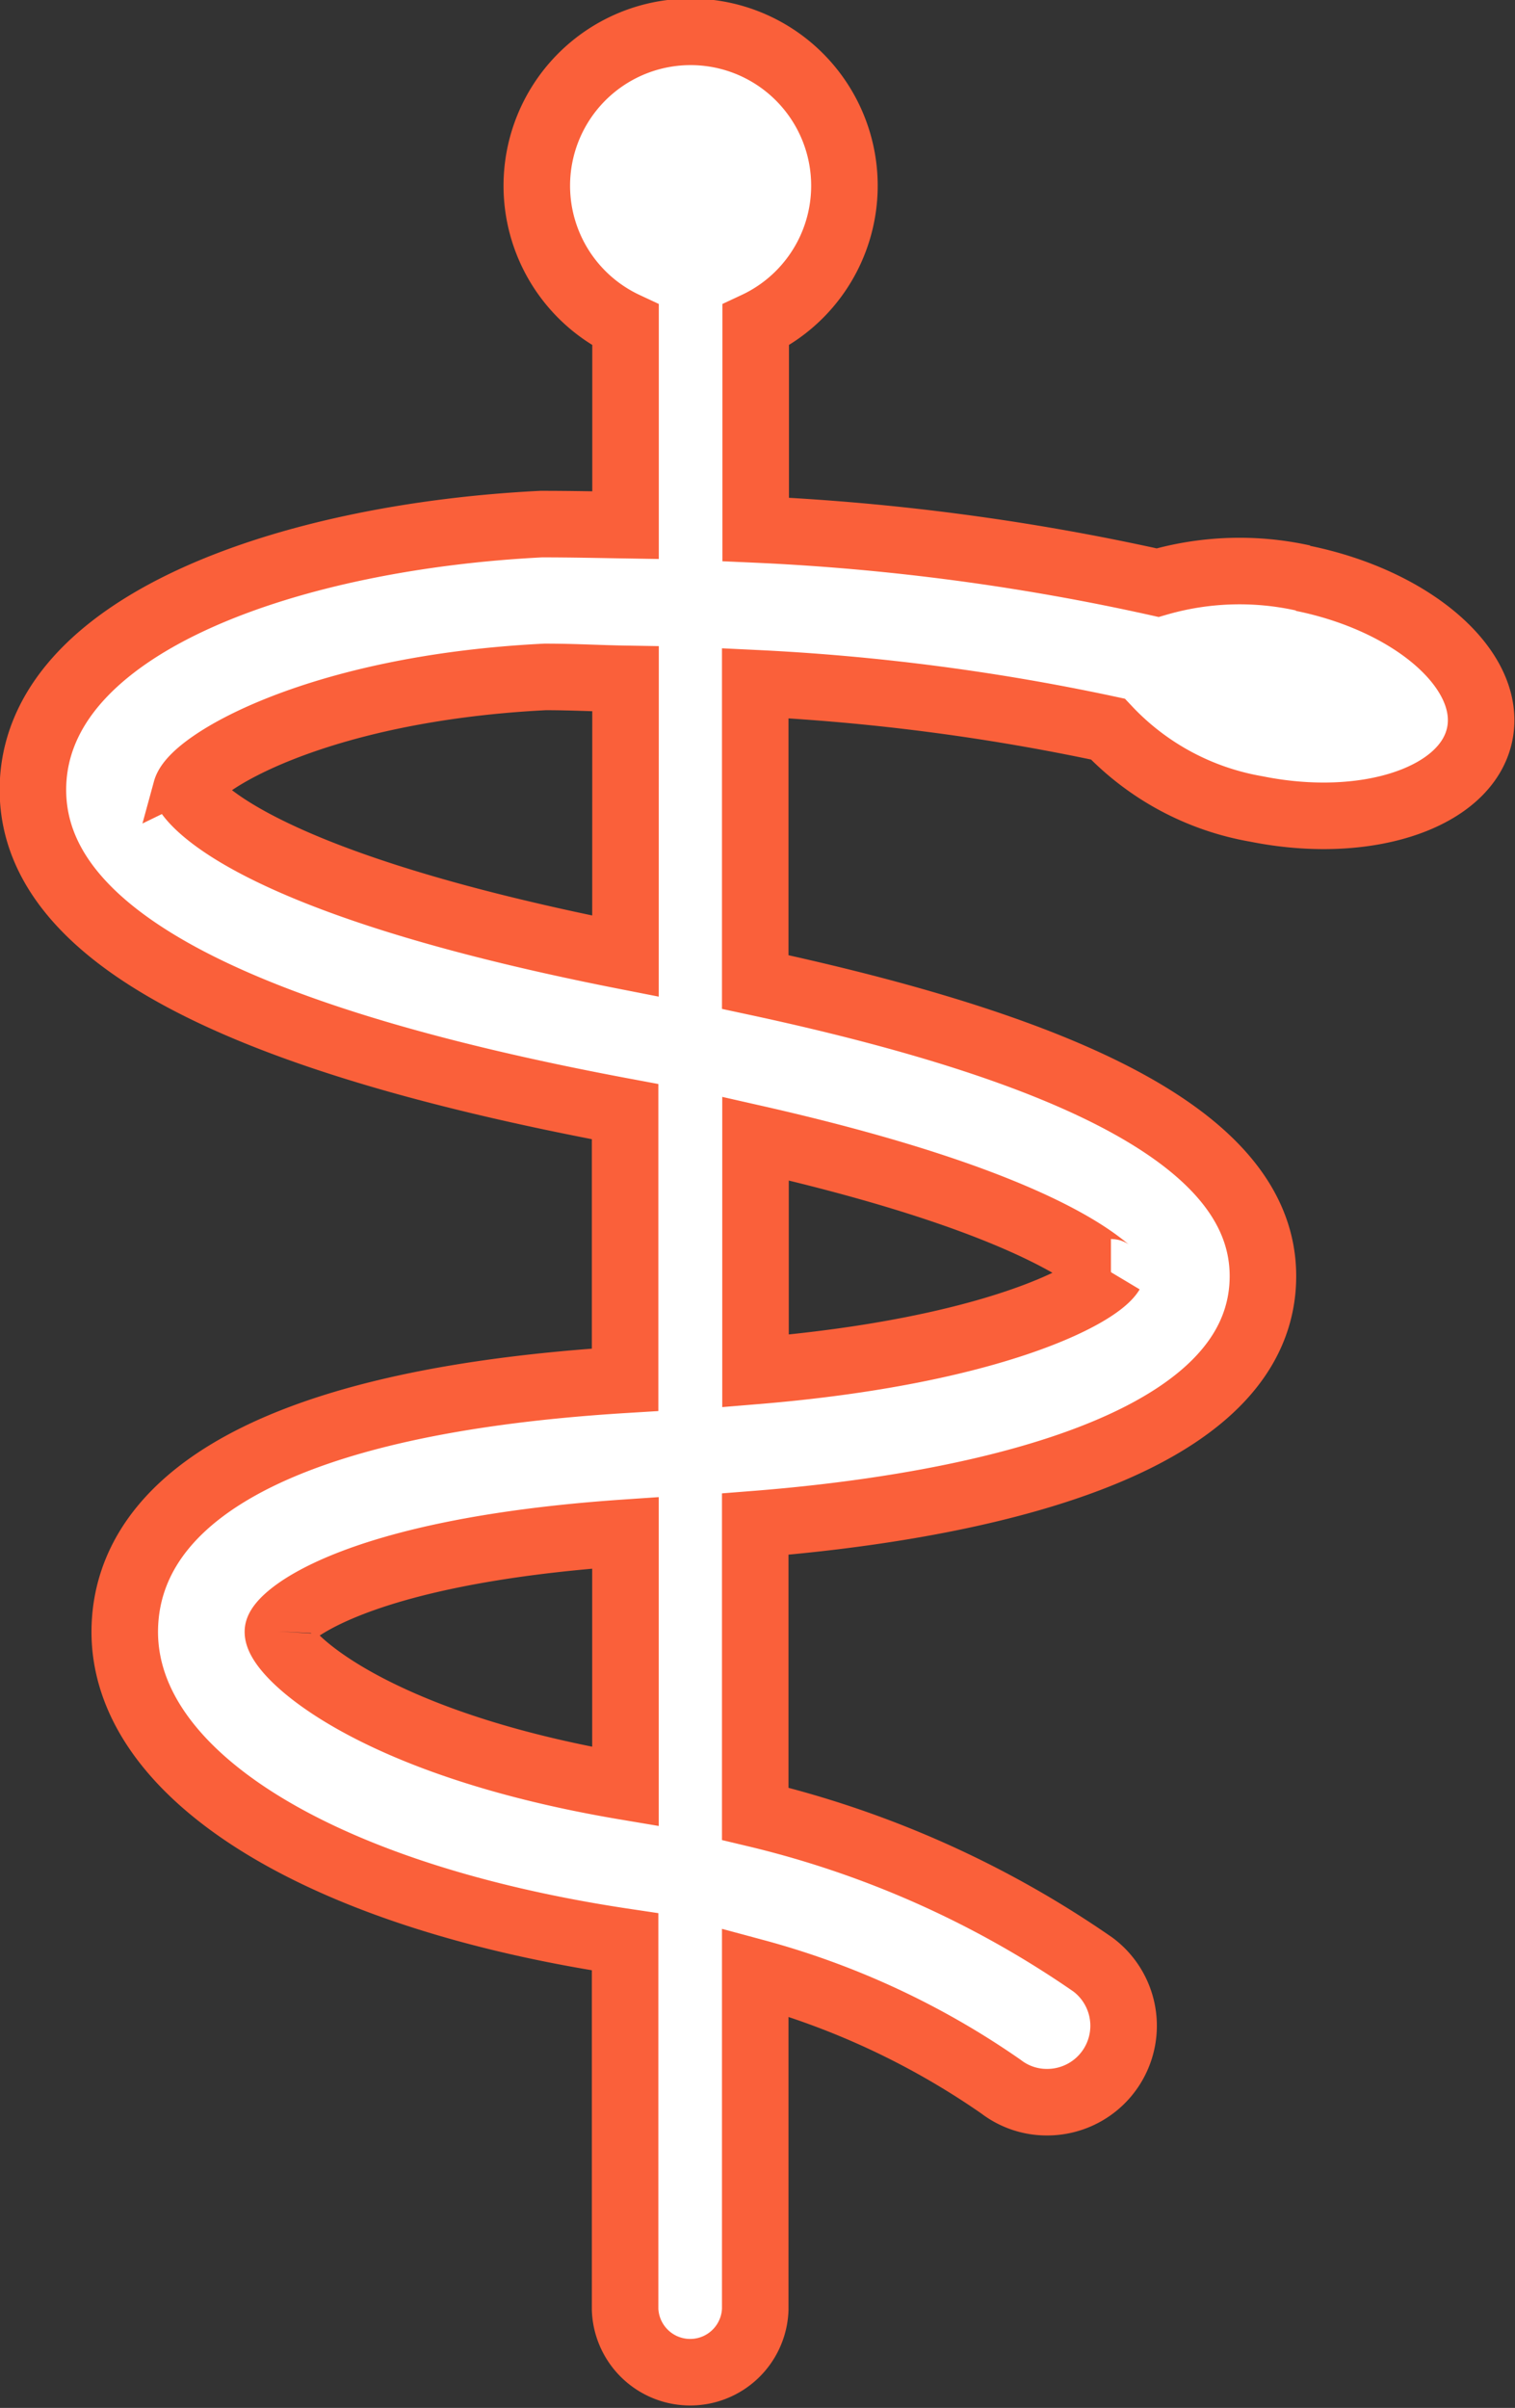 <svg xmlns="http://www.w3.org/2000/svg" width="17.079" height="27.134" viewBox="0 0 17.079 27.134">
  <rect x="0" y="0" width="17.079" height="27.134" fill="#333333" stroke="none"/>
  <path id="Pfad_3459" data-name="Pfad 3459" d="M14.314,6.138a3.32,3.32,0,0,0-1.639.053,26.246,26.246,0,0,0-4.531-.6V3.289a1.734,1.734,0,1,0-1.467,0V5.543c-.308-.005-.615-.012-.943-.012H5.726C2.964,5.669.124,6.611,0,8.406c-.11,1.663,2.074,2.887,6.672,3.746v3.021c-4.5.275-5.58,1.624-5.638,2.744-.089,1.662,2.127,3.066,5.638,3.59V25.65a.734.734,0,0,0,1.467,0v-3.8a8.912,8.912,0,0,1,2.772,1.29.846.846,0,0,0,.519.174.861.861,0,0,0,.517-1.55,11.263,11.263,0,0,0-3.808-1.7V16.8c1.985-.156,5.576-.711,5.719-2.674.107-1.483-1.736-2.581-5.719-3.435V7.324a24.661,24.661,0,0,1,3.975.517,3,3,0,0,0,1.674.9c1.248.251,2.375-.129,2.519-.847s-.749-1.5-2-1.753M2.758,18.009c.007-.144.8-.9,3.918-1.112v2.861c-2.914-.49-3.932-1.517-3.918-1.749m9.393-4.047h0c-.149.249-1.34.892-4.009,1.112V12.455c3.411.773,3.951,1.507,4.007,1.507M6.676,10.4C2.126,9.506,1.729,8.53,1.722,8.53h0c.082-.3,1.464-1.148,4.048-1.277.328,0,.6.017.907.022Z" transform="translate(0.375 0.375)" fill="#fff" stroke="#fa603a" stroke-width="0.75"/>
</svg>
